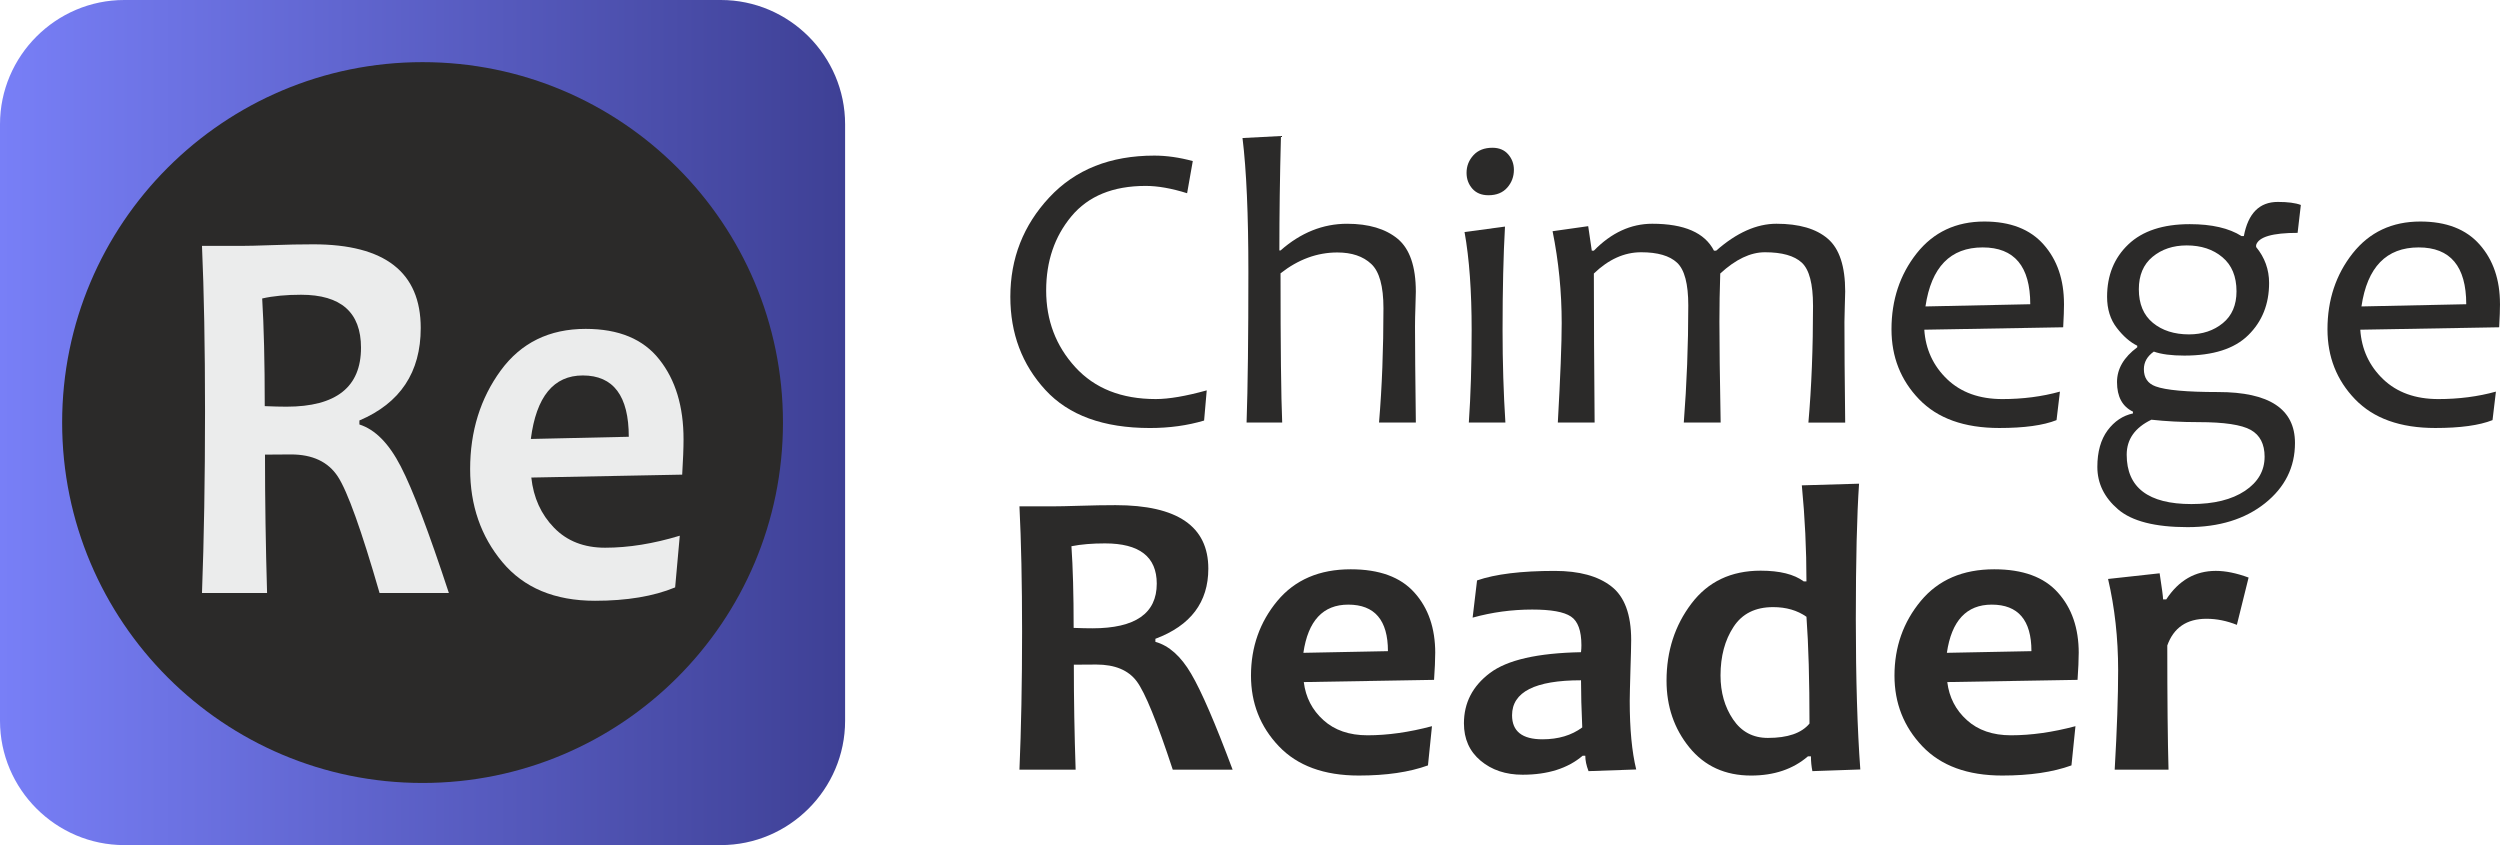 <?xml version="1.0" encoding="UTF-8"?>
<!DOCTYPE svg PUBLIC "-//W3C//DTD SVG 1.1//EN" "http://www.w3.org/Graphics/SVG/1.1/DTD/svg11.dtd">
<!-- Creator: CorelDRAW 2017 -->
<svg xmlns="http://www.w3.org/2000/svg" xml:space="preserve" width="3029.24mm" height="1024mm" version="1.1" style="shape-rendering:geometricPrecision; text-rendering:geometricPrecision; image-rendering:optimizeQuality; fill-rule:evenodd; clip-rule:evenodd"
viewBox="0 0 213790 72269"
 xmlns:xlink="http://www.w3.org/1999/xlink">
 <defs>
  <style type="text/css">
   <![CDATA[
    .fil1 {fill:#2B2A29}
    .fil2 {fill:#EBECEC;fill-rule:nonzero}
    .fil3 {fill:#2B2A29;fill-rule:nonzero}
    .fil0 {fill:url(#id0)}
   ]]>
  </style>
  <linearGradient id="id0" gradientUnits="userSpaceOnUse" x1="1" y1="36135" x2="72269" y2="36135">
   <stop offset="0" style="stop-opacity:1; stop-color:#787FF7"/>
   <stop offset="1" style="stop-opacity:1; stop-color:#3E4095"/>
  </linearGradient>
 </defs>
 <g id="Layer_x0020_1">
  <g id="_826945808">
   <path class="fil0" d="M10628 0l51014 0c5845,0 10628,4782 10628,10628l0 51013c0,5845 -4782,10628 -10628,10628l-51014 0c-5845,0 -10628,-4783 -10628,-10628l0 -51013c0,-5846 4783,-10628 10628,-10628z"/>
   <circle class="fil1" cx="36135" cy="36135" r="30821"/>
   <path class="fil2" d="M38387 50713l-5928 0c-1552,-5377 -2742,-8699 -3569,-9960 -827,-1261 -2161,-1891 -4007,-1891 -773,0 -1511,7 -2222,15 0,3906 62,7851 178,11835l-5566 0c171,-4591 260,-9766 260,-15524 0,-5533 -89,-10256 -260,-14162l3466 0c397,0 1238,-16 2509,-62 1278,-47 2454,-70 3542,-70 6126,0 9189,2388 9189,7158 0,3782 -1751,6420 -5245,7906l0 342c1347,428 2530,1626 3542,3595 1019,1969 2386,5572 4109,10816zm-7515 -20971c0,-3027 -1709,-4536 -5128,-4536 -1251,0 -2366,101 -3323,319 143,2350 219,5424 219,9206 731,31 1354,47 1859,47 4253,0 6372,-1680 6372,-5034z"/>
   <path id="1" class="fil2" d="M58454 37562c0,770 -41,1782 -116,3027l-12902 249c184,1719 834,3151 1941,4288 1108,1144 2564,1712 4369,1712 2003,0 4129,-342 6386,-1027l-397 4420c-1846,763 -4130,1144 -6851,1144 -3446,0 -6085,-1105 -7925,-3307 -1839,-2202 -2755,-4856 -2755,-7953 0,-3237 876,-6046 2612,-8427 1743,-2381 4164,-3564 7268,-3564 2831,0 4930,871 6304,2623 1381,1743 2065,4015 2065,6816zm-4683 -210c0,-3494 -1313,-5245 -3932,-5245 -2496,0 -3979,1813 -4444,5431l8376 -187z"/>
  </g>
  <path class="fil3" d="M103194 33384l-224 2580c-1423,425 -2963,638 -4634,638 -3967,0 -6948,-1086 -8943,-3259 -1995,-2172 -2993,-4829 -2993,-7963 0,-3288 1115,-6122 3335,-8501 2226,-2385 5219,-3572 8979,-3572 1039,0 2131,154 3288,467l-485 2751c-1328,-419 -2508,-626 -3547,-626 -2793,0 -4906,868 -6346,2597 -1440,1730 -2160,3843 -2160,6346 0,2550 826,4735 2485,6552 1665,1824 3955,2733 6889,2733 1115,0 2568,-248 4356,-744z"/>
  <path id="1" class="fil3" d="M121075 36135l-3146 0c254,-3034 378,-6293 378,-9787 0,-1871 -348,-3129 -1045,-3778 -697,-655 -1665,-980 -2898,-980 -1730,0 -3348,596 -4858,1783 0,6292 47,10549 142,12762l-3046 0c106,-3046 154,-7343 154,-12904 0,-4864 -165,-8671 -502,-11428l3288 -171c-95,3512 -136,6776 -136,9787l100 0c1730,-1523 3624,-2284 5691,-2284 1847,0 3288,431 4327,1287 1033,862 1552,2367 1552,4522 0,225 -12,649 -35,1293 -23,637 -35,1198 -35,1682 0,1665 24,4397 71,8217z"/>
  <path id="2" class="fil3" d="M128737 36135l-3129 0c160,-2308 242,-4941 242,-7904 0,-3330 -200,-6128 -608,-8389l3459 -466c-136,2408 -207,5360 -207,8855 0,2768 82,5401 242,7904zm726 -21617c0,584 -189,1098 -572,1529 -378,431 -915,649 -1606,649 -590,0 -1045,-189 -1375,-561 -331,-378 -496,-826 -496,-1358 0,-579 200,-1080 590,-1505 389,-425 933,-637 1623,-637 566,0 1015,183 1346,561 324,372 490,815 490,1323z"/>
  <path id="3" class="fil3" d="M155042 26123c0,-1847 -319,-3064 -956,-3660 -644,-596 -1694,-891 -3158,-891 -1234,0 -2509,608 -3819,1818 -47,1405 -71,2781 -71,4132 0,1924 35,4793 106,8613l-3152 0c254,-3288 384,-6623 384,-10012 0,-1847 -319,-3064 -962,-3660 -637,-596 -1665,-891 -3070,-891 -1440,0 -2786,608 -4043,1818 0,3654 23,7905 65,12745l-3147 0c219,-3920 331,-6759 331,-8506 0,-2668 -260,-5283 -779,-7857l3046 -431 307 2095 177 0c1499,-1535 3164,-2302 4994,-2302 2733,0 4492,767 5277,2302l189 0c1742,-1535 3460,-2302 5154,-2302 1936,0 3400,425 4392,1281 992,850 1487,2355 1487,4516 0,218 -12,649 -35,1293 -23,649 -29,1081 -29,1299 0,1924 17,4793 64,8613l-3146 0c266,-3023 396,-6358 396,-10012z"/>
  <path id="4" class="fil3" d="M176506 25981c0,484 -24,1157 -71,2007l-11877 207c112,1682 767,3093 1954,4232 1186,1133 2757,1700 4722,1700 1747,0 3394,-212 4923,-638l-290 2438c-1133,449 -2763,673 -4894,673 -2999,0 -5283,-821 -6859,-2456 -1576,-1635 -2361,-3630 -2361,-5985 0,-2509 720,-4675 2154,-6494 1435,-1812 3365,-2721 5785,-2721 2226,0 3914,655 5076,1972 1157,1310 1736,3005 1736,5065zm-2887 35c0,-3241 -1358,-4858 -4067,-4858 -2763,0 -4398,1682 -4894,5047l8961 -189z"/>
  <path id="5" class="fil3" d="M196759 17528l-277 2385c-2143,0 -3330,342 -3548,1039l0 171c738,897 1110,1924 1110,3076 0,1800 -590,3288 -1777,4457 -1180,1169 -3005,1753 -5472,1753 -1092,0 -1966,-112 -2609,-342 -566,402 -850,903 -850,1505 0,738 336,1228 1003,1470 856,319 2633,484 5342,484 4386,0 6576,1452 6576,4357 0,2072 -856,3790 -2562,5153 -1706,1358 -3913,2043 -6623,2043 -2781,0 -4758,-508 -5938,-1517 -1181,-1010 -1777,-2220 -1777,-3637 0,-1293 295,-2332 873,-3117 584,-785 1310,-1269 2172,-1453l0 -153c-909,-437 -1363,-1281 -1363,-2526 0,-1128 573,-2119 1730,-2976l0 -136c-614,-301 -1198,-808 -1747,-1523 -555,-714 -832,-1606 -832,-2662 0,-1836 608,-3330 1818,-4480 1210,-1151 2963,-1730 5254,-1730 1883,0 3359,342 4428,1021l195 0c366,-1948 1334,-2922 2904,-2922 850,0 1511,83 1972,260zm-3099 21529c0,-1081 -395,-1848 -1180,-2291 -791,-443 -2279,-667 -4457,-667 -1476,0 -2822,-71 -4044,-207 -1411,679 -2113,1677 -2113,2993 0,2810 1848,4220 5537,4220 1924,0 3447,-378 4574,-1127 1122,-750 1682,-1724 1682,-2922zm-2403 -14144c0,-1269 -401,-2243 -1204,-2916 -797,-673 -1818,-1010 -3052,-1010 -1163,0 -2137,325 -2922,974 -785,649 -1175,1576 -1175,2774 0,1258 402,2214 1204,2875 797,655 1830,985 3088,985 1151,0 2113,-324 2893,-962 779,-637 1168,-1547 1168,-2721z"/>
  <path id="6" class="fil3" d="M213790 25981c0,484 -24,1157 -71,2007l-11877 207c112,1682 767,3093 1954,4232 1186,1133 2757,1700 4722,1700 1747,0 3394,-212 4923,-638l-290 2438c-1133,449 -2763,673 -4894,673 -2999,0 -5283,-821 -6859,-2456 -1576,-1635 -2361,-3630 -2361,-5985 0,-2509 720,-4675 2154,-6494 1435,-1812 3365,-2721 5785,-2721 2226,0 3914,655 5076,1972 1157,1310 1736,3005 1736,5065zm-2887 35c0,-3241 -1358,-4858 -4067,-4858 -2763,0 -4398,1682 -4894,5047l8961 -189z"/>
  <path id="7" class="fil3" d="M105408 65820l-5118 0c-1340,-4079 -2367,-6600 -3082,-7556 -714,-956 -1865,-1435 -3459,-1435 -667,0 -1305,6 -1919,12 0,2963 53,5956 154,8979l-4805 0c148,-3483 225,-7408 225,-11777 0,-4197 -77,-7780 -225,-10744l2993 0c342,0 1068,-12 2167,-47 1104,-35 2119,-53 3058,-53 5289,0 7934,1812 7934,5431 0,2869 -1511,4870 -4527,5998l0 260c1163,324 2184,1233 3057,2727 880,1493 2060,4227 3548,8205zm-6487 -15909c0,-2296 -1476,-3442 -4427,-3442 -1081,0 -2043,77 -2869,242 124,1783 189,4115 189,6984 631,24 1169,35 1605,35 3672,0 5502,-1275 5502,-3819z"/>
  <path id="8" class="fil3" d="M122734 55843c0,584 -35,1352 -100,2296l-11139 189c159,1304 720,2391 1676,3252 956,868 2214,1299 3772,1299 1730,0 3565,-260 5513,-779l-342 3353c-1594,579 -3566,868 -5915,868 -2975,0 -5254,-839 -6841,-2509 -1588,-1671 -2379,-3684 -2379,-6033 0,-2456 756,-4587 2255,-6393 1505,-1806 3595,-2703 6275,-2703 2444,0 4256,661 5443,1989 1193,1323 1783,3046 1783,5171zm-4043 -159c0,-2651 -1133,-3979 -3395,-3979 -2155,0 -3436,1375 -3837,4121l7231 -142z"/>
  <path id="9" class="fil3" d="M139924 65802l-4079 142c-189,-490 -277,-927 -277,-1317l-225 0c-1269,1081 -2981,1624 -5136,1624 -1446,0 -2638,-402 -3589,-1198 -956,-803 -1428,-1865 -1428,-3194 0,-1753 738,-3187 2219,-4303 1482,-1121 4079,-1712 7792,-1783 24,-207 35,-407 35,-590 0,-1245 -301,-2066 -897,-2461 -602,-402 -1700,-596 -3306,-596 -1741,0 -3442,230 -5100,691l378 -3182c1570,-543 3784,-814 6641,-814 2090,0 3701,436 4834,1316 1139,873 1706,2409 1706,4598 0,484 -24,1364 -65,2645 -35,1281 -59,2137 -59,2562 0,2385 183,4339 555,5862zm-4616 -3595c-71,-1558 -106,-2904 -106,-4032 -3931,0 -5897,998 -5897,2993 0,1370 868,2054 2597,2054 1358,0 2491,-337 3406,-1016z"/>
  <path id="10" class="fil3" d="M159085 65802l-4097 142c-83,-407 -124,-826 -124,-1263l-259 0c-1269,1092 -2887,1641 -4859,1641 -2214,0 -3973,-803 -5277,-2403 -1305,-1606 -1954,-3507 -1954,-5708 0,-2526 708,-4722 2131,-6599 1417,-1872 3389,-2810 5915,-2810 1635,0 2863,307 3684,915l236 0c0,-2721 -130,-5455 -396,-8212l4894 -142c-183,2686 -277,6552 -277,11588 0,5112 130,9392 384,12851zm-4345 -3925c0,-3678 -82,-6724 -259,-9133 -791,-555 -1742,-826 -2851,-826 -1523,0 -2651,561 -3388,1694 -738,1127 -1110,2508 -1110,4150 0,1452 360,2704 1074,3760 714,1057 1706,1582 2975,1582 1694,0 2881,-407 3559,-1228z"/>
  <path id="11" class="fil3" d="M177763 55843c0,584 -35,1352 -100,2296l-11139 189c159,1304 720,2391 1676,3252 956,868 2214,1299 3772,1299 1730,0 3565,-260 5513,-779l-342 3353c-1594,579 -3566,868 -5915,868 -2975,0 -5254,-839 -6841,-2509 -1588,-1671 -2379,-3684 -2379,-6033 0,-2456 756,-4587 2255,-6393 1505,-1806 3595,-2703 6275,-2703 2444,0 4256,661 5443,1989 1193,1323 1783,3046 1783,5171zm-4043 -159c0,-2651 -1133,-3979 -3395,-3979 -2155,0 -3436,1375 -3837,4121l7231 -142z"/>
  <path id="12" class="fil3" d="M192291 49391l-1003 4044c-856,-342 -1718,-520 -2597,-520 -1695,0 -2810,762 -3353,2285 0,4598 35,8140 106,10620l-4604 0c200,-3471 295,-6305 295,-8506 0,-2745 -289,-5348 -862,-7804l4410 -484c195,1269 295,2013 295,2231l272 0c1062,-1623 2473,-2438 4238,-2438 832,0 1765,189 2804,572z"/>
 </g>
</svg>

